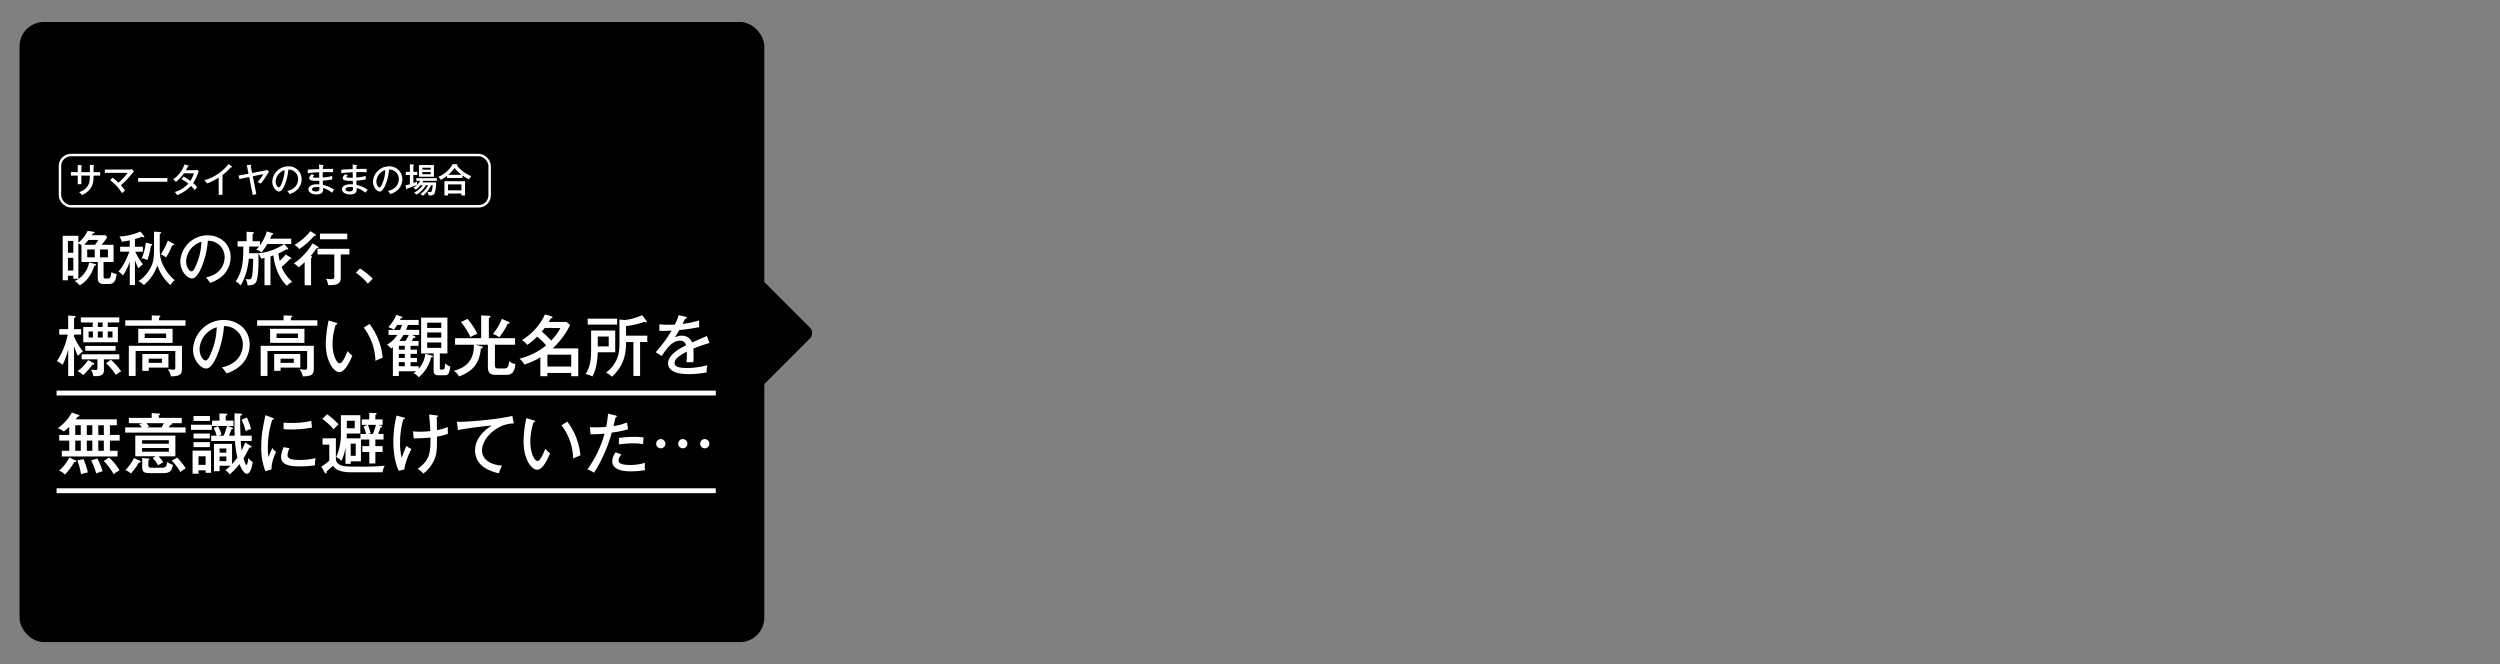 <svg xmlns="http://www.w3.org/2000/svg" xmlns:xlink="http://www.w3.org/1999/xlink" width="1024" height="272" viewBox="0 0 1024 272"><rect x="0" y="0" width="1024" height="272" fill="#808080" stroke="none"/><defs><style>.a{clip-path:url(#a);}.b{fill:#fff;}.c,.d,.f{fill:none;}.c,.d{stroke:#fff;}.c{stroke-width:2px;}.e{stroke:none;}</style><clipPath id="a"><rect width="1024" height="272" transform="translate(319.938 771)"/></clipPath></defs><g class="a" transform="translate(-319.938 -771)"><rect width="305.063" height="254" rx="10" transform="translate(327.937 780)"/><rect width="43" height="43" rx="3" transform="translate(623.5 877) rotate(45)"/><path class="b" d="M17.472-14.736a33.668,33.668,0,0,0,2.3-3.12l-.768-.816H13.392c.168-.216.336-.48.5-.7.24-.024.7-.072.7-.408,0-.168-.168-.24-.336-.264l-2.544-.408A14.226,14.226,0,0,1,7.92-15.576v-2.832H1.512V-.192H3.648V-2.064H5.856V-.816H7.92V-15.288c.528.216,1.152.624,1.272.672V-7.68h6.672v6.528c0,1.656.672,2.472,2.52,2.472h1.9c1.92,0,2.88-.768,3.336-4.08a6.1,6.1,0,0,1-2.16-.792c-.264,2.64-.744,2.64-1.68,2.64-1.32,0-1.536,0-1.536-.84V-7.68h4.1v-7.056ZM11.544-9.6v-3.216h3.1V-9.6ZM10.32-14.736a18.6,18.6,0,0,0,1.7-1.992H16.08a11.033,11.033,0,0,1-1.392,1.992Zm9.7,1.92V-9.6H16.8v-3.216ZM3.648-4.2V-9.408H5.856V-4.2Zm0-7.248V-16.32H5.856v4.872Zm8.688,3.912A10.3,10.3,0,0,1,6.384.12,6.38,6.38,0,0,1,8.448,1.872c1.3-.7,4.416-2.784,6.024-8.04.288,0,.72-.024.72-.36,0-.168-.144-.288-.36-.336ZM31.1-8.4A32.7,32.7,0,0,0,32.52-5.088a13.813,13.813,0,0,1,1.872-1.68A20.017,20.017,0,0,1,31.248-11.9h3.1v-2.04H31.1v-3.144c.888-.24,1.92-.576,2.928-.936a1.617,1.617,0,0,0,.624.216c.144,0,.312-.048.312-.24a.344.344,0,0,0-.1-.24L33.288-20.16a22.9,22.9,0,0,1-8.568,2.016,7.321,7.321,0,0,1,.984,2.16c1.08-.144,2.184-.336,3.264-.576v2.616H25.032v2.04H28.8c-.264.744-1.9,5.328-4.44,8.112a10.783,10.783,0,0,1,1.872,1.608,25,25,0,0,0,2.736-5.64v9.6H31.1Zm13.464-8.064a26.481,26.481,0,0,1-2.9,5.664,7.765,7.765,0,0,1,2.16,1.248,30.764,30.764,0,0,0,2.568-4.992h.384c.192,0,.408-.072.408-.288,0-.144-.12-.24-.264-.312Zm-9.048.84a20.893,20.893,0,0,1-1.656,6.408,6.783,6.783,0,0,1,2.352.744,31.593,31.593,0,0,0,1.416-5.9c.192,0,.552-.048.552-.384,0-.216-.144-.24-.312-.288ZM38.9-20.112v8.064c0,3.768-.72,5.4-1.392,6.648A14.022,14.022,0,0,1,32.544.144a8.591,8.591,0,0,1,2.184,1.608,17.72,17.72,0,0,0,5.544-8.04A19.434,19.434,0,0,0,45.624,1.8,6.077,6.077,0,0,1,47.4-.24a18.2,18.2,0,0,1-4.68-5.952c-1.008-2.064-1.464-3.5-1.464-7.2v-5.784c.264-.1.576-.24.576-.5s-.312-.288-.456-.288ZM61.824.84a13.121,13.121,0,0,0,5.664-3.36,10.451,10.451,0,0,0,2.808-7.1c0-5.616-4.44-9-9.5-9A11.219,11.219,0,0,0,49.68-7.872c0,4.056,2.928,6.936,4.728,6.936,1.368,0,2.616-1.512,3.912-4.464a35.306,35.306,0,0,0,2.64-10.968A6.647,6.647,0,0,1,67.824-9.6c0,1.392-.48,6.744-7.632,8.232A12.136,12.136,0,0,1,61.824.84Zm-3.5-16.8A25.361,25.361,0,0,1,56.5-7.248c-.624,1.56-1.32,3.384-2.232,3.384-.936,0-2.208-1.776-2.208-4.176A8.743,8.743,0,0,1,58.32-15.96Zm33.936.912h2.856v-2.184H86.424a11.455,11.455,0,0,0,.7-1.584c.432-.12.576-.168.576-.408,0-.168-.12-.24-.288-.288l-2.3-.7a18.328,18.328,0,0,1-2.784,5.664V-16.2H79.3v-2.952c.144-.072.528-.192.528-.456s-.36-.312-.528-.312l-2.472-.168V-16.2h-3.7v2.184H75.48c0,5.76-.264,10.032-3.12,14.328A4.4,4.4,0,0,1,74.3,1.9c1.752-2.352,3.12-7.008,3.432-10.92h1.8c0,1.392-.024,2.616-.288,5.832C79.032-.576,78.36-.576,77.712-.576A4.277,4.277,0,0,1,76.3-.792a5.089,5.089,0,0,1,.912,2.712C79.68,1.8,80.472,1.272,80.9.1c.648-1.752.792-5.3.792-7.272v-3.96a8.2,8.2,0,0,1,1.08,2.064c.408-.072.5-.1,1.392-.288V1.824h2.448V-9.984c.24-.072.48-.144,1.224-.432C88.224-5.448,90.624-.288,93.384,2.04A7.7,7.7,0,0,1,95.52.408a15.552,15.552,0,0,1-4.344-6.12,24.5,24.5,0,0,0,3.36-3.168c.336-.024.624-.048.624-.24a.528.528,0,0,0-.24-.384l-2.064-1.272A19.973,19.973,0,0,1,90.408-8.16a17.967,17.967,0,0,1-.528-3.048,16.836,16.836,0,0,0,3.264-1.728,1.378,1.378,0,0,0,.48.168.242.242,0,0,0,.264-.24.679.679,0,0,0-.168-.384ZM81.6-11.28H77.856c.024-.648.048-1.824.048-2.736h4.032c-.528.672-.84.984-1.128,1.32a4.2,4.2,0,0,1,2.064,1.08,18.185,18.185,0,0,0,2.4-3.432h6.936A21.979,21.979,0,0,1,81.6-11.28Zm22.248-4.032A26.677,26.677,0,0,1,96.192-7.1a6.965,6.965,0,0,1,1.92,1.632,26.371,26.371,0,0,0,2.5-2.16v9.48h2.616V-9.36c.168-.048.456-.168.456-.384s-.384-.336-.624-.408a28.261,28.261,0,0,0,2.424-3.168c.408.048.792.072.792-.312a.528.528,0,0,0-.288-.408Zm11.544,4.536h3.552V-13.1H105.888v2.328h6.864v9c0,.84-.192,1.128-1.392,1.128a16.89,16.89,0,0,1-2.016-.192,6.155,6.155,0,0,1,.888,2.616c3.432.072,5.16-.384,5.16-3.048Zm-12.408-9.552a25.866,25.866,0,0,1-6.528,5.688A6.661,6.661,0,0,1,98.4-12.984a29.2,29.2,0,0,0,6.144-5.448c.36.072.7.024.7-.24a.516.516,0,0,0-.24-.36Zm15.072,1.008H106.872v2.328h11.184Zm3.552,16.08A20.256,20.256,0,0,1,126.48,1.2L128.5-.84a30.494,30.494,0,0,0-5.232-4.2Z" transform="translate(344.114 886)"/><g transform="translate(343.114 899.301)"><path class="b" d="M20.952-19.926h4.725V-22H9.936v2.079H14.8v1.863H10.908v6.237h14.2v-6.237H20.952Zm-2.052,3.7v2.484h-2v-2.484Zm-.054-1.836H16.9v-1.863h1.944Zm-5.724,4.32v-2.484h1.755v2.484ZM22.9-16.227v2.484H20.952v-2.484ZM7.155-10.26A29.27,29.27,0,0,0,8.748-6.21,17.014,17.014,0,0,1,10.8-8.073a24.9,24.9,0,0,1-3.645-6.075v-.81h2.916V-17.2H7.155v-4.509c.378-.135.648-.216.648-.513,0-.27-.27-.324-.513-.351l-2.538-.189V-17.2H1.08v2.241H4.563A29.863,29.863,0,0,1,.108-4.077a10.043,10.043,0,0,1,2.4,1.512A36.615,36.615,0,0,0,4.752-8.8V2.025h2.4ZM19.386-4.806H25.7V-6.885H10.26v2.079h6.48v3.429c0,.594,0,.945-.81.945a11.262,11.262,0,0,1-1.89-.216,6.19,6.19,0,0,1,1,2.7c3.7.216,4.347-.864,4.347-2.484Zm4.779-5.508H11.745v1.971h12.42ZM12.906-4.509A17.046,17.046,0,0,1,8.613,0a12.926,12.926,0,0,1,2.268,1.62,23.738,23.738,0,0,0,3.78-4.266c.513.054.729-.054.729-.3s-.162-.324-.351-.432ZM20.277-3.24a24.89,24.89,0,0,1,4,4.806A10.265,10.265,0,0,1,26.46.108a29.667,29.667,0,0,0-4.185-4.779ZM33.453-17.334v5.778H47.52v-5.778ZM44.874-15.39v1.836H36.1V-15.39Zm-9.747,8.4V-.081h2.619v-1.35h8.073V-6.993ZM43.173-5.1v1.728H37.746V-5.1ZM41.958-20.817v-1.134c.162-.027.54-.054.54-.405,0-.324-.324-.351-.567-.351l-2.943-.108v2H28.134v2.241H52.812v-2.241ZM29.592-10.368V1.971h2.781V-8.235H48.627v6.48c0,.864-.027,1.188-.945,1.188a12.62,12.62,0,0,1-2.241-.27,5.857,5.857,0,0,1,1.377,3c3.807-.054,4.536-.864,4.536-3.186v-9.342ZM69.552.945a14.761,14.761,0,0,0,6.372-3.78,11.757,11.757,0,0,0,3.159-7.992c0-6.318-5-10.125-10.692-10.125a12.622,12.622,0,0,0-12.5,12.1c0,4.563,3.294,7.8,5.319,7.8,1.539,0,2.943-1.7,4.4-5.022a39.719,39.719,0,0,0,2.97-12.339A7.478,7.478,0,0,1,76.3-10.8c0,1.566-.54,7.587-8.586,9.261A13.653,13.653,0,0,1,69.552.945Zm-3.942-18.9a28.531,28.531,0,0,1-2.052,9.8c-.7,1.755-1.485,3.807-2.511,3.807-1.053,0-2.484-2-2.484-4.7A9.836,9.836,0,0,1,65.61-17.955Zm21.843.621v5.778H101.52v-5.778ZM98.874-15.39v1.836H90.1V-15.39Zm-9.747,8.4V-.081h2.619v-1.35h8.073V-6.993ZM97.173-5.1v1.728H91.746V-5.1ZM95.958-20.817v-1.134c.162-.027.54-.054.54-.405,0-.324-.324-.351-.567-.351l-2.943-.108v2H82.134v2.241h24.678v-2.241ZM83.592-10.368V1.971h2.781V-8.235h16.254v6.48c0,.864-.027,1.188-.945,1.188a12.62,12.62,0,0,1-2.241-.27,5.857,5.857,0,0,1,1.377,3c3.807-.054,4.536-.864,4.536-3.186v-9.342Zm27.837-10.368a48.585,48.585,0,0,0-1.161,9.369c0,7.668,3.348,11.772,5.562,11.772,2.592,0,4.833-5.589,5.319-6.777a8.751,8.751,0,0,1-1.971-1.836c-.621,1.566-2.025,5.022-3.186,5.022-1.269,0-2.943-3.348-2.943-7.749a25.96,25.96,0,0,1,1.3-8.1c.243,0,.594-.054.594-.378,0-.27-.189-.324-.567-.432ZM125.82-17.82A23.688,23.688,0,0,1,130.6-4.212c.729-.324,2.538-1.134,2.97-1.269A27.189,27.189,0,0,0,128.2-19.3Zm17.334.945c.3-.729.459-1.161.729-2.025h4.428v-2.052h-7.668c.027-.054.216-.459.351-.7.4-.027.675-.054.675-.324,0-.189-.243-.324-.351-.351l-2.16-.7a16.537,16.537,0,0,1-3.294,5.022,10.179,10.179,0,0,1,2.268,1.053,16.323,16.323,0,0,0,1.377-1.944h1.971a15.306,15.306,0,0,1-.783,2.025h-4.725V-14.8h3.537a11.866,11.866,0,0,1-4.185,4,8.539,8.539,0,0,1,1.728,1.539c.4-.3.54-.378.7-.513V2h2.43V.081h7.1a7.382,7.382,0,0,1-1.053.756,7.562,7.562,0,0,1,2.133,1.674,15.549,15.549,0,0,0,5.049-8.127c.27-.027.729-.081.729-.351,0-.243-.27-.324-.459-.378l-2.646-.729a10.939,10.939,0,0,1-2.727,6.129V-1.971H144.99v-1.7h2.619V-5.4H144.99V-7.047h2.619V-8.775H144.99v-1.593h3.267v-1.971h-2.808a9.742,9.742,0,0,0,.729-1.3c.27.027.81.054.81-.3,0-.216-.135-.3-.324-.378l-1.053-.486h2.916v-2.079ZM140.184-5.4V-7.047h2.457V-5.4Zm0-3.375v-1.593h2.457v1.593Zm0,6.8v-1.7h2.457v1.7ZM144.261-14.8a25.142,25.142,0,0,1-1.35,2.457H140.4a19.967,19.967,0,0,0,1.7-2.457Zm12.717,7.587h3.105V-21.9H149.31V-7.209h5.13V-.162c0,1.377.621,1.863,1.971,1.863h2.673c.972,0,1.836-.216,2.16-3.591a5.327,5.327,0,0,1-2.079-1.3C159-.864,158.976-.594,157.788-.594c-.81,0-.81-.135-.81-.7Zm.594-8.613v2.133h-5.778v-2.133Zm-5.778-1.863v-2.16h5.778v2.16Zm5.778,5.967V-9.5h-5.778v-2.214Zm19.494-1.755v-8.316c.189-.054.675-.162.675-.513,0-.3-.459-.351-.675-.351l-3.159-.135v9.315H163.215V-10.8h7.7v.54c0,7.533-5.427,9.4-8.208,10.125a5.982,5.982,0,0,1,2.106,2.349c7.236-2.673,8.505-7.128,8.964-11.448.378-.081.81-.189.81-.513,0-.27-.351-.378-.783-.486L171.45-10.8h5.211v9.153c0,2.781,1.512,3.186,3.1,3.186h4.509c2.43,0,3.375-1.4,3.672-4.455A4.292,4.292,0,0,1,185.409-4.1c-.378,2.673-.729,3.024-2.16,3.024H180.9c-1.35,0-1.35-.675-1.35-1.539V-10.8h8.235v-2.673Zm-11.421-6.615a29.54,29.54,0,0,1,3.861,6.156,21,21,0,0,1,2.835-1.35,30.4,30.4,0,0,0-4-6.1Zm16.74-1.3a23.2,23.2,0,0,1-3.672,6.21,8.7,8.7,0,0,1,2.646,1.323,33.6,33.6,0,0,0,3.456-5.535c.432-.027.783-.054.783-.351,0-.243-.3-.351-.513-.459Zm15.768,23.49h2.889V.756h9.747V2.079h2.889V-9.288h-10.5a32.537,32.537,0,0,0,7.182-9.612l-1.512-1.242h-7.263c.378-.621.567-.945.837-1.4a4.948,4.948,0,0,0,.459-.189c.162-.081.27-.162.27-.351,0-.135-.189-.27-.459-.351l-2.646-.783a24.549,24.549,0,0,1-9.423,10.53,7.547,7.547,0,0,1,2.16,1.971,27.81,27.81,0,0,0,4.05-3.4,25.18,25.18,0,0,1,3.7,3.591,28.409,28.409,0,0,1-10.935,5.454A6.817,6.817,0,0,1,191.565-2.7a28.312,28.312,0,0,0,6.588-2.943Zm8.235-19.764a21.864,21.864,0,0,1-3.807,5.157,33.02,33.02,0,0,0-3.861-3.672c.621-.729.918-1.107,1.188-1.485ZM201.042-1.863v-4.86h9.747v4.86ZM239-11.907h2.943V-14.5h-8.694v-3.942a30.908,30.908,0,0,0,7.506-1.755,1.634,1.634,0,0,0,.7.27.263.263,0,0,0,.3-.27.662.662,0,0,0-.108-.324l-1.809-2.4a22.516,22.516,0,0,1-7.155,2l-2.133-.216v9.774c0,3.618-.54,5.535-1.458,7.263a12.846,12.846,0,0,1-4.05,4.7,8.357,8.357,0,0,1,2.4,1.7c5.751-5,5.805-11.205,5.805-14.2h3.024V1.971H239Zm-21.465-9.558v2.43h12.069v-2.43Zm1.4,4.86v8.073c0,3.753-.4,6.993-2.268,9.774a8.5,8.5,0,0,1,2.781.972c2-3.591,2.133-8.1,2.214-9.936h7.155V-16.6Zm7.209,2.457v4.023H221.67v-4.023ZM254.826-22.9a21.448,21.448,0,0,1-1.62,3.861c-.54.027-1.431.054-2.511.054a35.119,35.119,0,0,1-3.78-.189v2.7c2.133.027,2.808,0,5-.108A56.048,56.048,0,0,1,245.4-7.722l2.511,1.539c3.078-5,5.346-6.264,7.344-6.264A2.25,2.25,0,0,1,257.8-10.53c-2.241,1.026-7.344,3.78-7.344,7.344,0,2.376,2.187,4.428,8.343,4.428a37.885,37.885,0,0,0,7.452-.7,11.369,11.369,0,0,1,.324-2.943,32.364,32.364,0,0,1-8.343,1.134c-4.887,0-5.076-1.242-5.076-2.079,0-1.08.567-2.322,4.968-4.617a28.766,28.766,0,0,1-.108,4.347c1-.054,2.349-.027,2.808,0,.054-.729.081-1.431.081-2.7a27.316,27.316,0,0,0-.108-2.889,61.862,61.862,0,0,1,6.642-2.3l-1.08-2.889c-.81.4-4.023,1.782-6.048,2.673a4.362,4.362,0,0,0-4.239-2.781,6.069,6.069,0,0,0-2.862.729c.594-.891.972-1.512,1.863-3.024,1.728-.162,4.779-.54,8.154-1.215l-.081-2.754a34.115,34.115,0,0,1-6.723,1.431c.567-1.161.783-1.62,1-2.106.675-.027.7-.324.7-.4,0-.351-.4-.432-.567-.459ZM5.184,32.656H2.133v2.3H24.975v-2.3H21.843V28.471h4V26.149h-4V22.18h2.835V19.75H7.884A11.91,11.91,0,0,0,8.559,18.7c.4-.027.783-.054.783-.405,0-.27-.243-.351-.432-.405l-2.646-.918a18.8,18.8,0,0,1-5.778,6.4,8.967,8.967,0,0,1,2.484,1.4,28.8,28.8,0,0,0,2.214-1.944v3.321H1.08v2.322h4.1Zm9.45-10.476v3.969H12.366V22.18Zm0,6.291v4.185H12.366V28.471Zm-6.993,0H9.909v4.185H7.641Zm0-6.291H9.909v3.969H7.641Zm11.718,0v3.969H17.091V22.18Zm0,6.291v4.185H17.091V28.471ZM5.184,35.41A16.94,16.94,0,0,1,1,40.783a6.683,6.683,0,0,1,2.43,1.593,27.72,27.72,0,0,0,3.834-5.13c.243.027.783.054.783-.3,0-.243-.243-.378-.54-.513ZM8.505,36.6A24.948,24.948,0,0,1,9.99,42.241a17.8,17.8,0,0,1,2.835-.729,27.005,27.005,0,0,0-1.836-5.454Zm5.67-.054a34,34,0,0,1,2.052,5.4,19.272,19.272,0,0,1,2.619-.918,25.982,25.982,0,0,0-2.16-5.238Zm5.157.27a27.4,27.4,0,0,1,4.05,5.4,17.273,17.273,0,0,1,2.43-1.566,23.713,23.713,0,0,0-4.347-5.292Zm20.034-1.161a13.719,13.719,0,0,1,2.214,2.916c.621-.351,1.539-.918,2.133-1.269a18.4,18.4,0,0,0-1.971-2.4h6.912V26.419H32.238V34.9h8.37ZM35.019,29.74V28.309H45.981V29.74Zm10.962,1.755v1.539H35.019V31.495Zm-14.31,4.131a18.383,18.383,0,0,1-3.51,4.914,6.465,6.465,0,0,1,2.268,1.431A24.021,24.021,0,0,0,33.7,37.462c.351,0,.783,0,.783-.351,0-.216-.3-.351-.594-.486Zm10.206-16.47V18.13c.27-.108.54-.216.54-.4,0-.324-.351-.351-.54-.351l-2.916-.189v1.971H29.592v2.187h5.562l-1.35.351a8.486,8.486,0,0,1,1.107,1.377h-6.8V25.2H52.839V23.071H45.954c.243-.378.54-.864.648-1.053.243-.054.756-.108.756-.4,0-.108-.108-.189-.216-.27h4.131V19.156Zm2.052,2.187a17.575,17.575,0,0,1-.918,1.728H36.882l1.026-.3A11.535,11.535,0,0,0,36.8,21.343ZM35.073,35.572V39.3c0,1.782.567,2.484,2.943,2.484h5.616c3.051,0,3.537-1.107,4.077-3.375a5.93,5.93,0,0,1-2.349-1.215c-.351,1.728-.621,2.4-2.133,2.4h-4.1c-1.134,0-1.539-.054-1.539-1.188V36.571c.216-.081.486-.189.486-.4,0-.3-.378-.324-.567-.351Zm12.1,1.08a25.016,25.016,0,0,1,3.564,4.7,12.23,12.23,0,0,1,2.16-1.512,27.687,27.687,0,0,0-3.483-4.4Zm30.078-7.4a33.406,33.406,0,0,1-1.431,3.213c-.189-1.161-.324-2.754-.405-3.834H79.92V26.446H75.33c-.135-4.428-.135-4.914-.135-5.643,0-1.053.027-1.7.054-2.511.513-.189.729-.324.729-.513,0-.324-.459-.351-.675-.351l-2.43-.108v5.616c0,1.026.081,2.943.081,3.51H70.578c.189-.405.756-1.7,1.08-2.646.216-.027.621-.054.621-.351,0-.162-.216-.27-.351-.324l-1.863-.648h2.376V20.29H69.282v-2c.513-.216.675-.324.675-.54,0-.189-.135-.27-.594-.3l-2.646-.108V20.29H63.693v2.187h6.1a27.1,27.1,0,0,1-1.323,3.969H66.339l1.188-.432a15.187,15.187,0,0,0-1.4-3.456l-1.836.756a11.062,11.062,0,0,1,1.242,3.132H63.315v2.187h9.774a38.586,38.586,0,0,0,.972,6.777,30.118,30.118,0,0,1-2.187,2.7V29.821h-7.4V41h2.295V38.758h4.482a16.944,16.944,0,0,1-2.133,1.809,4.9,4.9,0,0,1,1.728,1.755,25.9,25.9,0,0,0,4.077-4.239c.567,1.485,1.782,3.969,2.97,3.969,1.647,0,2.241-3.456,2.457-4.833a4.493,4.493,0,0,1-1.782-1.7c-.081.756-.351,2.916-.783,2.916s-1.053-2.16-1.215-2.673c.513-.783,1.782-3.24,2.43-4.455.648.054.864-.027.864-.3,0-.135-.081-.243-.3-.378ZM66.771,33.412V31.684h2.754v1.728Zm2.754,1.566v1.89H66.771v-1.89ZM55.053,21.964V24.07h8.532V21.964Zm5.994,18.684v1h2.214V32.575H55.7v9.477h2.43v-1.4Zm-2.916-2.241V34.9h2.916v3.51ZM56.106,25.582v2.025h6.669V25.582Zm0,3.51v2.052h6.669V29.092Zm0-10.692v2h6.7v-2Zm19.656,1.512a18.442,18.442,0,0,1,1.647,4.671,10.049,10.049,0,0,1,2.241-.837,25.65,25.65,0,0,0-1.7-4.725Zm9.774-1.863c-1.053,5.1-1.7,8.208-1.7,12.933A26.514,26.514,0,0,0,85.509,41l2.538-.729c-.135-2.916,1.512-6.453,1.863-7.209A4.726,4.726,0,0,1,88.4,31.495a29.858,29.858,0,0,0-1.566,3.753,18.156,18.156,0,0,1-.3-3.672,37.445,37.445,0,0,1,1.809-11.664c.324-.027.648-.054.648-.324,0-.243-.216-.324-.594-.459ZM92.988,23.8c.7.027,1.566.108,2.889.108a45.063,45.063,0,0,0,8.748-.783c-.054-.378-.243-2.214-.324-2.754a32.634,32.634,0,0,1-8.4.864c-1.377,0-2.187-.081-2.916-.135Zm.027,7.344a9.807,9.807,0,0,0-1.053,4.05c0,3.51,4.239,3.834,7.533,3.834a49.426,49.426,0,0,0,6.345-.4,13.085,13.085,0,0,1,.243-2.97,28.087,28.087,0,0,1-6.669.729c-2.862,0-4.806-.324-4.806-2a6.148,6.148,0,0,1,.837-2.754Zm37.557-3.1h3.348v-2.3h-2.214c.4-.945.567-1.431.972-2.619.162-.027.7-.108.7-.4,0-.216-.351-.351-.54-.405l-1.269-.3h1.971V19.777h-2.97V18c.189-.081.513-.189.513-.459,0-.324-.324-.378-.486-.378l-2.511-.027v2.646H125.01v2.241h2.349l-1.593.648a26.86,26.86,0,0,1,1,3.078h-2.322v1.782H118.8c.054-1.026.081-1.458.081-1.944h5.535V18.076h-7.965v7.479a21.957,21.957,0,0,1-1.944,9.666,7.238,7.238,0,0,1,2.16,1.539,20.2,20.2,0,0,0,1.674-5.4V38h2.133V36.949h4.185v-8.91h3.429v2.7h-2.862v2.376h2.862V37.84h2.484V33.115h2.97V30.739h-2.97Zm-8.046,1.674v4.968h-2.052V29.713Zm8.289-7.695a30.111,30.111,0,0,1-1.242,3.726h-1.944l1.026-.324a29.518,29.518,0,0,0-1.134-3.4Zm-8.694-1.674v3.078h-3.24V20.344Zm-13.176,7.182v2.592H111.7v6.561a24.8,24.8,0,0,1-3.267,2.457l1.431,2.457c.054.108.189.3.378.3a.362.362,0,0,0,.378-.4,2.245,2.245,0,0,0-.054-.351c.4-.324,2.214-2,2.646-2.349.729.945,2.052,2.646,7.371,2.646h12.933a9.331,9.331,0,0,1,.864-2.7,85.411,85.411,0,0,1-10.233.378c-5.481,0-6.318-.027-7.776-.594-2-.783-1.971-2.214-1.971-3.321V27.526Zm-.081-7.938a27.555,27.555,0,0,1,4.644,4.266,17.932,17.932,0,0,1,2-2.052,30.823,30.823,0,0,0-4.725-4.158Zm43.686-1.809c.324,2.322.486,5.805.513,6.8a41.692,41.692,0,0,1-4.4.243,17.724,17.724,0,0,1-2.646-.162l.243,2.862a55.1,55.1,0,0,0,6.858-.3c.135,6.156-.324,9.369-5.238,12.8A7.444,7.444,0,0,1,150.174,42a14.194,14.194,0,0,0,4.482-5.562c1.161-2.592,1.161-4.833,1.161-9.612A22.476,22.476,0,0,0,160.3,25.69a23.554,23.554,0,0,1-.054-2.781,21.992,21.992,0,0,1-4.455,1.269c-.027-1.161-.027-1.593-.054-5.346.189-.054.486-.135.486-.405,0-.216-.162-.243-.729-.3Zm-13.284.432a44.653,44.653,0,0,0-1.323,10.719c0,1.323.054,7.452,2.214,11.907l2.268-.513a25.637,25.637,0,0,1,2.943-8.424,7.143,7.143,0,0,1-2.052-1.269c-.3.621-.729,1.566-1.08,2.511-.675,1.809-.729,2.025-.864,2.349a23.515,23.515,0,0,1-.675-6.021,33.837,33.837,0,0,1,1.323-9.747c.189-.027.621-.081.621-.4,0-.216-.135-.243-.432-.324Zm47.412.135c-7.776,1.809-19.764,2.43-21.168,2.43-.594,0-1.026-.027-1.539-.054l.432,3.456c1.593-.432,10.611-1.674,13.8-1.863-1.62,1.053-6.8,4.482-6.8,10.179,0,6.048,5.535,8.478,9.774,9.342a18.691,18.691,0,0,1,1.269-3.1c-7.425-.675-8.181-4.617-8.181-6.264,0-5.1,6.372-11.07,13.014-11.016Zm5.751.918a48.585,48.585,0,0,0-1.161,9.369c0,7.668,3.348,11.772,5.562,11.772,2.592,0,4.833-5.589,5.319-6.777a8.752,8.752,0,0,1-1.971-1.836c-.621,1.566-2.025,5.022-3.186,5.022-1.269,0-2.943-3.348-2.943-7.749a25.96,25.96,0,0,1,1.3-8.1c.243,0,.594-.054.594-.378,0-.27-.189-.324-.567-.432ZM206.82,22.18A23.688,23.688,0,0,1,211.6,35.788c.729-.324,2.538-1.134,2.97-1.269A27.189,27.189,0,0,0,209.2,20.7Zm19.062-4.752a44.2,44.2,0,0,1-.783,5.427c-.864.054-2.43.189-4.239.189-1.053,0-1.755-.054-2.4-.108l.243,2.943a49.6,49.6,0,0,0,5.724-.27,43.364,43.364,0,0,1-6.993,14.607,21.429,21.429,0,0,1,2.727,1.4A60.687,60.687,0,0,0,227.394,25.2a41.254,41.254,0,0,0,6.7-1.377l-.459-2.781a21.155,21.155,0,0,1-5.508,1.458c.108-.513.7-3,.837-3.537.135-.027.513-.081.513-.405,0-.162-.162-.3-.513-.378Zm4.455,12.609a45.779,45.779,0,0,1,5.886-.459,18.878,18.878,0,0,1,4.023.378,18.358,18.358,0,0,1,.216-2.754,23.525,23.525,0,0,0-3.942-.27,41.729,41.729,0,0,0-6.183.459Zm-1.35,3.213a6.494,6.494,0,0,0-1.377,3.672c0,4.131,5.967,4.131,7.722,4.131a32.063,32.063,0,0,0,5.751-.513,6.294,6.294,0,0,1-.162-1.485,10.858,10.858,0,0,1,.108-1.485,20.9,20.9,0,0,1-5.751.891c-3.834,0-5.1-.675-5.1-1.755a4.222,4.222,0,0,1,1.161-2.538Zm18.522-5.4a1.89,1.89,0,1,0,1.863,1.89A1.878,1.878,0,0,0,247.509,27.85Zm8.991,0a1.89,1.89,0,1,0,1.89,1.89A1.878,1.878,0,0,0,256.5,27.85Zm8.991,0a1.89,1.89,0,0,0,0,3.78,1.89,1.89,0,1,0,0-3.78Z" transform="translate(0 23.699)"/><path class="c" d="M345,915.06H615" transform="translate(-345 -882.37)"/><path class="c" d="M345,915.06H615" transform="translate(-345 -842.361)"/></g><g transform="translate(-14 10)"><path class="b" d="M8.75-8.484H5.264V-10.92c.154-.07.21-.14.21-.224,0-.126-.1-.154-.28-.168L3.78-11.4v2.912H.994V-7.07H3.78v3.528H5.264V-7.07H8.75C8.736-4.816,8.736-1.82,4.326-.28A4.141,4.141,0,0,1,5.432.882,7.636,7.636,0,0,0,9.128-2c.518-.8,1.134-1.932,1.134-4.816V-7.07h2.7V-8.484h-2.7V-11c.07-.028.238-.1.238-.238,0-.112-.14-.154-.238-.154l-1.512-.1Zm8.316,3.3A18.441,18.441,0,0,1,21.924.154,7.961,7.961,0,0,1,23.156-.952a12.719,12.719,0,0,0-1.736-2.17,35.72,35.72,0,0,0,4.718-4.9,4.186,4.186,0,0,1,.672-.658L25.9-9.772a2.662,2.662,0,0,1-.882.2H14.882V-8.2h9.352A21.15,21.15,0,0,1,20.44-4.172,21.685,21.685,0,0,0,18.046-6.23Zm11.466-.9v1.512H40.5V-6.076ZM46.27-5.67a23.337,23.337,0,0,1,2.8,1.89A12.345,12.345,0,0,1,43.512-.364a7.362,7.362,0,0,1,.98,1.288,14.978,14.978,0,0,0,5.67-3.766,12.1,12.1,0,0,1,1.554,1.75,10.324,10.324,0,0,1,.952-1.232A9.7,9.7,0,0,0,51.044-3.99a17.534,17.534,0,0,0,2.044-4.242,5.857,5.857,0,0,1,.28-.588l-.7-.616a2.522,2.522,0,0,1-.924.14H48.076c.294-.49.588-1.05.854-1.554.07,0,.322-.014.322-.182,0-.1-.084-.14-.238-.182l-1.484-.462A12.5,12.5,0,0,1,42.84-5.53a5.784,5.784,0,0,1,1.148,1.036,16.833,16.833,0,0,0,3.276-3.5h4.074A12.456,12.456,0,0,1,49.91-4.886a24.078,24.078,0,0,0-2.744-1.792Zm16.8-1.624a24.526,24.526,0,0,0,3.472-3.22.815.815,0,0,0,.266.042c.1,0,.224-.028.224-.126a.269.269,0,0,0-.126-.224l-1.344-.994A19.6,19.6,0,0,1,55.65-5.152a6.031,6.031,0,0,1,1.092,1.3,27.246,27.246,0,0,0,4.774-2.366v7H63.07Zm12.138-.84-.588-2.94c.154-.14.21-.2.21-.294,0-.168-.154-.154-.294-.14l-1.5.154.686,3.5-4.1.784.392,1.4L74-6.5,75.446.854l1.5-.322L75.474-6.8l4.312-.9a13.693,13.693,0,0,1-2.352,3.234,10.321,10.321,0,0,1,1.316.686A39.183,39.183,0,0,0,81.8-8.218a3.259,3.259,0,0,1,.364-.462l-1.008-.826a1.725,1.725,0,0,1-1.008.42ZM90.552.49a7.654,7.654,0,0,0,3.3-1.96,6.1,6.1,0,0,0,1.638-4.144,5.233,5.233,0,0,0-5.544-5.25,6.545,6.545,0,0,0-6.482,6.272c0,2.366,1.708,4.046,2.758,4.046.8,0,1.526-.882,2.282-2.6a20.6,20.6,0,0,0,1.54-6.4,3.877,3.877,0,0,1,4,3.948c0,.812-.28,3.934-4.452,4.8A7.079,7.079,0,0,1,90.552.49Zm-2.044-9.8a14.794,14.794,0,0,1-1.064,5.082c-.364.91-.77,1.974-1.3,1.974S84.854-3.29,84.854-4.69A5.1,5.1,0,0,1,88.508-9.31Zm14.084-2.338a18.7,18.7,0,0,1,.07,1.89c-.672.028-3.948.182-4.676.238v1.456c.868-.1,2.408-.294,4.676-.378,0,.322.014,1.876.028,2.226a14.288,14.288,0,0,1-1.736-.014c-.476-.028-.826-.056-.826-.364,0-.182.056-.238.546-.672l-1.092-.35c-.7.644-.994,1.078-.994,1.568,0,1.19,2.156,1.148,4.13,1.106,0,.266.028,1.288.028,1.47-.364-.028-.826-.056-1.12-.056-1.526,0-3.36.6-3.36,2.086,0,1.106,1.3,2.086,3.318,2.086,2.87,0,2.758-1.694,2.7-2.66a9.513,9.513,0,0,1,3.57,1.96c.434-.574.518-.686.98-1.218a12.482,12.482,0,0,0-4.62-1.974c-.014-.252-.056-1.5-.056-1.778a24.536,24.536,0,0,0,3.85-.476V-6.93a18.169,18.169,0,0,1-3.892.63c-.014-.672.014-2.128.014-2.2,2.492-.042,3.514.028,4.242.07V-9.814c-.6-.042-3.542.014-4.214.014.014-.266.028-.574.07-1.162.084-.028.28-.07.28-.224,0-.126-.1-.126-.224-.154Zm.168,9.324c.014.154.028.28.028.448,0,.448,0,1.3-1.442,1.3-.308,0-1.61-.07-1.61-.9,0-.714,1.036-.966,1.988-.966A3.823,3.823,0,0,1,102.76-2.324Zm13.58-9.324a18.7,18.7,0,0,1,.07,1.89c-.672.028-3.948.182-4.676.238v1.456c.868-.1,2.408-.294,4.676-.378,0,.322.014,1.876.028,2.226A14.288,14.288,0,0,1,114.7-6.23c-.476-.028-.826-.056-.826-.364,0-.182.056-.238.546-.672l-1.092-.35c-.7.644-.994,1.078-.994,1.568,0,1.19,2.156,1.148,4.13,1.106,0,.266.028,1.288.028,1.47-.364-.028-.826-.056-1.12-.056-1.526,0-3.36.6-3.36,2.086,0,1.106,1.3,2.086,3.318,2.086,2.87,0,2.758-1.694,2.7-2.66a9.513,9.513,0,0,1,3.57,1.96c.434-.574.518-.686.98-1.218a12.482,12.482,0,0,0-4.62-1.974c-.014-.252-.056-1.5-.056-1.778a24.536,24.536,0,0,0,3.85-.476V-6.93a18.169,18.169,0,0,1-3.892.63c-.014-.672.014-2.128.014-2.2,2.492-.042,3.514.028,4.242.07V-9.814c-.6-.042-3.542.014-4.214.014.014-.266.028-.574.07-1.162.084-.028.28-.07.28-.224,0-.126-.1-.126-.224-.154Zm.168,9.324c.014.154.028.28.028.448,0,.448,0,1.3-1.442,1.3-.308,0-1.61-.07-1.61-.9,0-.714,1.036-.966,1.988-.966A3.823,3.823,0,0,1,116.508-2.324ZM131.8.49a7.654,7.654,0,0,0,3.3-1.96,6.1,6.1,0,0,0,1.638-4.144,5.233,5.233,0,0,0-5.544-5.25,6.545,6.545,0,0,0-6.482,6.272c0,2.366,1.708,4.046,2.758,4.046.8,0,1.526-.882,2.282-2.6a20.6,20.6,0,0,0,1.54-6.4,3.877,3.877,0,0,1,4,3.948c0,.812-.28,3.934-4.452,4.8A7.079,7.079,0,0,1,131.8.49Zm-2.044-9.8a14.794,14.794,0,0,1-1.064,5.082c-.364.91-.77,1.974-1.3,1.974S126.1-3.29,126.1-4.69A5.1,5.1,0,0,1,129.752-9.31ZM149.674-11.4h-6.132v4.788h6.132ZM144.928-9.52V-10.3h3.444v.784Zm3.444,1.008v.854h-3.444v-.854ZM145.1-3.136A8.926,8.926,0,0,1,141.526-.1a2.924,2.924,0,0,1,.952.84,9.375,9.375,0,0,0,1.806-1.3A12.241,12.241,0,0,0,146.4-3.136h.868A9.74,9.74,0,0,1,144.116.49a3.061,3.061,0,0,1,1.064.7,12.555,12.555,0,0,0,3.332-4.326h.658a10.21,10.21,0,0,1-.322,2.128c-.168.686-.448.7-.77.7A4.919,4.919,0,0,1,147-.434a4.223,4.223,0,0,1,.5,1.47c.182.014.308.028.476.028,1.54,0,1.848-.532,2.086-1.2a15.288,15.288,0,0,0,.5-4.144h-5.6c.112-.182.294-.448.406-.672h5.5V-6.02H142.45v1.064h1.624a8.748,8.748,0,0,1-2.828,2.912,2.6,2.6,0,0,1,.994.742,10.732,10.732,0,0,0,1.918-1.834Zm-3.85-5.474v-2.562c.182-.084.308-.14.308-.266s-.168-.14-.294-.154l-1.442-.1v3.08h-1.694v1.3h1.694v3.752a15.569,15.569,0,0,1-1.806.462l.35,1.358c.042.14.084.322.21.322.2,0,.21-.21.224-.364.42-.14,2.814-1.008,3.99-1.54a2.159,2.159,0,0,1-.028-.336,3.63,3.63,0,0,1,.14-1.036c-.476.224-.56.252-1.652.672v-3.29h1.61v-1.3Zm20.132,1.47a18.512,18.512,0,0,0,2.66,1.624,4.213,4.213,0,0,1,.98-1.316,14.142,14.142,0,0,1-5.964-4.424c.07-.028.168-.07.21-.084.07-.028.14-.07.14-.154,0-.126-.14-.168-.252-.182l-1.75-.14a12.337,12.337,0,0,1-5.964,5.264,4.533,4.533,0,0,1,1.05,1.26,16.184,16.184,0,0,0,2.562-1.694V-6.1h6.328Zm-5.852-.252a16.16,16.16,0,0,0,2.6-2.814,13.074,13.074,0,0,0,2.912,2.814ZM160.944.266V1.05h1.47V-4.788h-8.442V1.05h1.47V.266Zm-5.5-1.3v-2.45h5.5v2.45Z" transform="translate(362 840)"/><g class="d" transform="translate(358 824)"><rect class="e" width="177" height="22" rx="5"/><rect class="f" x="0.5" y="0.5" width="176" height="21" rx="4.5"/></g></g></g></svg>